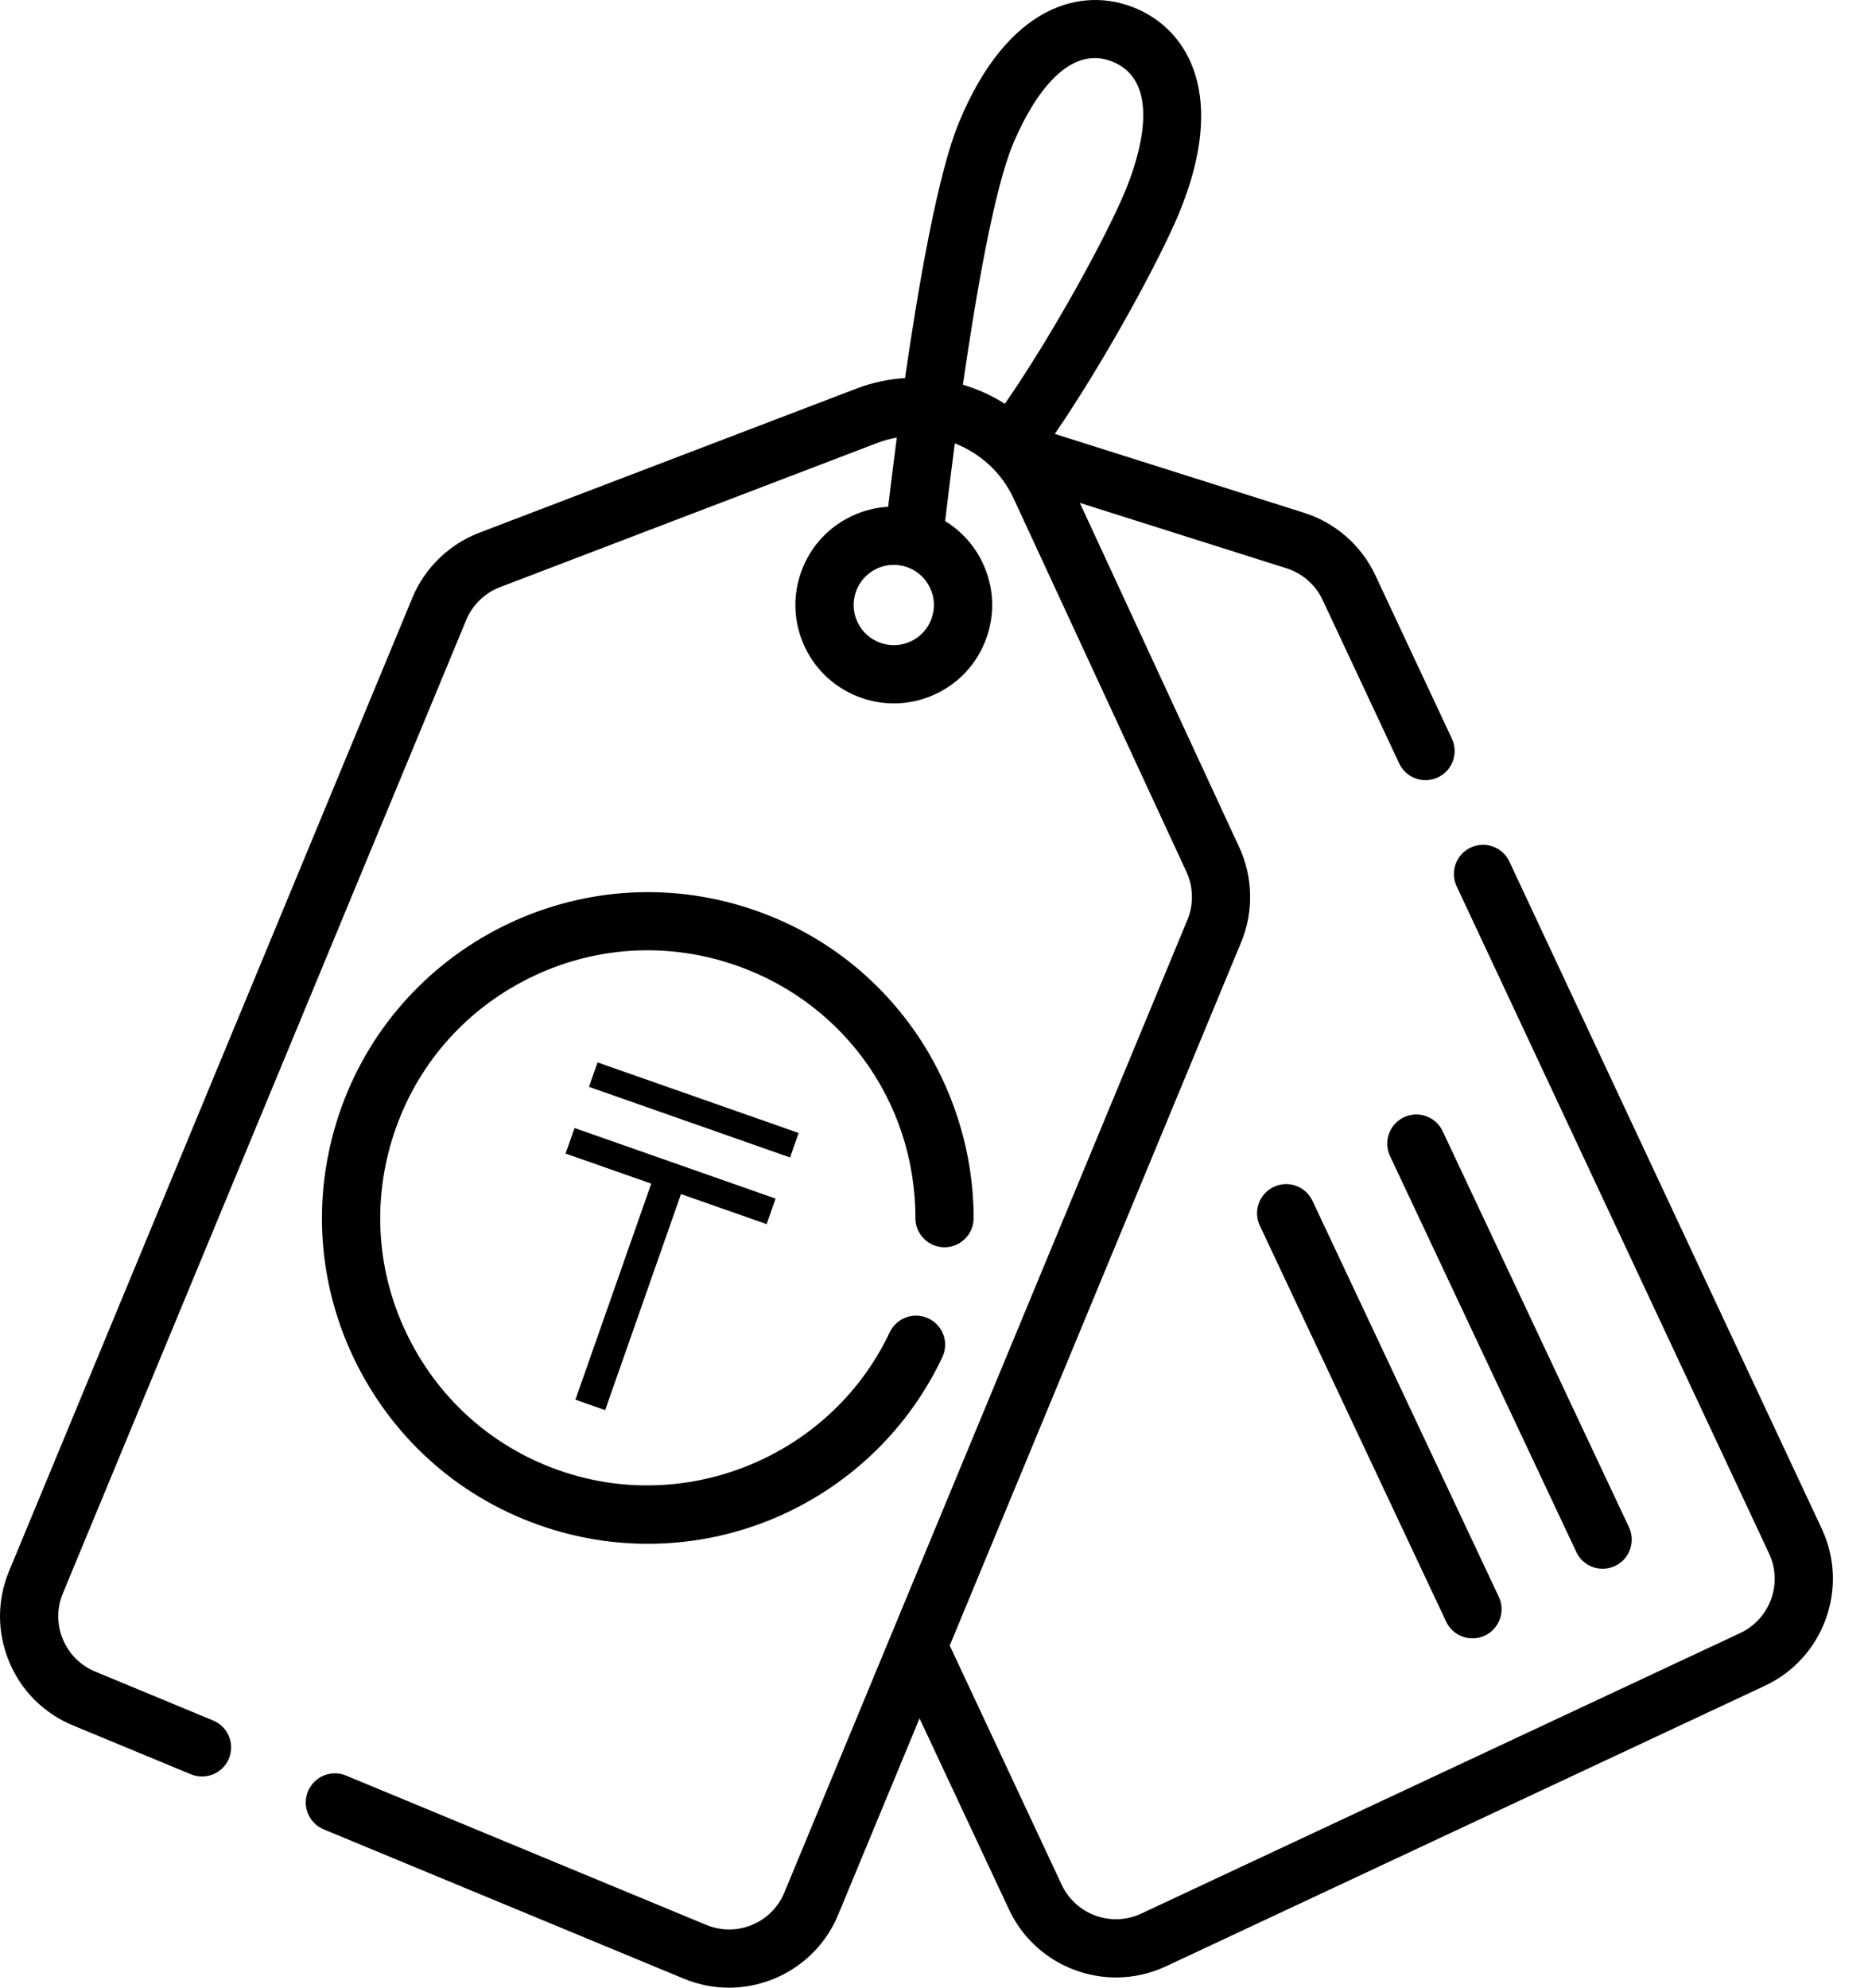 <?xml version="1.0" encoding="UTF-8"?> <svg xmlns="http://www.w3.org/2000/svg" width="47" height="50" viewBox="0 0 47 50" fill="none"> <path d="M45.837 38.456L37.977 21.673C37.806 21.306 37.37 21.149 37.003 21.32C36.637 21.492 36.479 21.928 36.65 22.294L44.51 39.077C44.862 39.828 44.537 40.727 43.785 41.079L28.715 48.136C27.964 48.488 27.066 48.163 26.713 47.411L23.896 41.394L31.229 23.7C31.546 22.936 31.528 22.066 31.181 21.315L27.169 12.65L32.369 14.295C32.769 14.422 33.1 14.712 33.278 15.092L35.204 19.203C35.328 19.469 35.592 19.625 35.868 19.625C35.972 19.625 36.078 19.603 36.178 19.556C36.544 19.384 36.702 18.948 36.531 18.582L34.605 14.472C34.254 13.721 33.6 13.148 32.81 12.899L26.54 10.915C27.833 9.026 29.194 6.501 29.663 5.37C30.892 2.406 29.9 0.757 28.562 0.203C27.224 -0.351 25.357 0.112 24.129 3.077C23.6 4.352 23.115 7.129 22.771 9.511C22.36 9.536 21.948 9.622 21.546 9.776L12.059 13.401C11.3 13.691 10.686 14.287 10.375 15.038L0.228 39.521C-0.076 40.254 -0.076 41.061 0.228 41.794C0.531 42.528 1.102 43.099 1.835 43.402L4.802 44.632C5.176 44.787 5.605 44.61 5.76 44.236C5.914 43.862 5.737 43.434 5.363 43.279L2.396 42.049C2.024 41.895 1.735 41.606 1.581 41.234C1.427 40.862 1.427 40.453 1.581 40.082L11.729 15.599C11.886 15.218 12.197 14.916 12.582 14.769L22.069 11.144C22.232 11.082 22.398 11.036 22.564 11.007C22.474 11.695 22.4 12.297 22.347 12.748C22.037 12.765 21.729 12.842 21.439 12.978C20.84 13.258 20.386 13.755 20.161 14.377C19.936 14.998 19.967 15.67 20.247 16.269C20.667 17.166 21.561 17.694 22.492 17.694C22.843 17.694 23.199 17.619 23.538 17.46C24.136 17.18 24.59 16.683 24.815 16.062C25.04 15.44 25.009 14.768 24.729 14.17C24.52 13.724 24.192 13.359 23.78 13.108C23.835 12.642 23.918 11.954 24.024 11.153C24.658 11.401 25.2 11.882 25.504 12.54L29.851 21.93C30.027 22.311 30.036 22.752 29.876 23.139L19.735 47.606C19.581 47.977 19.292 48.267 18.92 48.421C18.549 48.575 18.14 48.574 17.768 48.42L8.706 44.664C8.332 44.509 7.904 44.687 7.749 45.061C7.594 45.434 7.771 45.863 8.145 46.018L17.207 49.774C17.578 49.927 17.962 50 18.341 50C19.507 50 20.615 49.309 21.088 48.167L23.136 43.226L25.387 48.033C25.891 49.11 26.964 49.743 28.081 49.743C28.502 49.743 28.93 49.653 29.336 49.463L44.406 42.405C45.889 41.711 46.531 39.939 45.837 38.456ZM23.437 15.563C23.346 15.816 23.16 16.019 22.916 16.134C22.412 16.37 21.81 16.151 21.574 15.647C21.459 15.403 21.447 15.129 21.539 14.875C21.63 14.622 21.816 14.419 22.06 14.305C22.196 14.241 22.341 14.209 22.487 14.209C22.603 14.209 22.719 14.229 22.832 14.27C23.085 14.362 23.288 14.547 23.402 14.791C23.517 15.035 23.529 15.309 23.437 15.563ZM25.283 10.158C24.955 9.95 24.599 9.788 24.227 9.677C24.558 7.391 25.011 4.776 25.482 3.638C25.815 2.836 26.726 1.028 28.002 1.556C29.278 2.085 28.642 4.008 28.31 4.809C27.86 5.896 26.531 8.352 25.283 10.158Z" fill="black"></path> <path d="M13.137 24.697C14.724 23.852 16.545 23.676 18.265 24.201C21.119 25.072 23.035 27.66 23.032 30.642C23.032 31.046 23.359 31.374 23.764 31.375C23.764 31.375 23.764 31.375 23.764 31.375C24.168 31.375 24.497 31.047 24.497 30.643C24.498 28.923 23.939 27.206 22.922 25.809C21.869 24.364 20.407 23.323 18.692 22.8C14.37 21.48 9.781 23.923 8.461 28.245C7.822 30.339 8.037 32.556 9.065 34.488C10.094 36.421 11.813 37.837 13.907 38.476C14.689 38.715 15.496 38.834 16.301 38.834C17.446 38.834 18.587 38.594 19.648 38.118C21.436 37.317 22.879 35.904 23.71 34.139C23.883 33.773 23.726 33.337 23.36 33.165C22.994 32.992 22.558 33.149 22.385 33.515C20.972 36.514 17.512 38.045 14.335 37.075C12.615 36.55 11.203 35.387 10.359 33.8C9.514 32.213 9.338 30.392 9.863 28.673C10.387 26.953 11.551 25.541 13.137 24.697Z" fill="black"></path> <path d="M40.986 38.417L36.298 28.455C36.126 28.089 35.689 27.932 35.324 28.104C34.958 28.276 34.8 28.713 34.973 29.079L39.661 39.041C39.785 39.306 40.049 39.462 40.324 39.462C40.428 39.462 40.535 39.439 40.635 39.392C41.001 39.219 41.158 38.783 40.986 38.417Z" fill="black"></path> <path d="M37.711 40.169L33.023 30.207C32.851 29.84 32.414 29.683 32.049 29.856C31.683 30.028 31.526 30.465 31.698 30.83L36.386 40.792C36.511 41.057 36.774 41.213 37.049 41.213C37.153 41.213 37.26 41.191 37.36 41.143C37.726 40.971 37.883 40.534 37.711 40.169Z" fill="black"></path> <path d="M14.23 29.018L16.386 29.774L14.478 35.209L15.226 35.472L17.134 30.037L19.289 30.793L19.514 30.151L14.456 28.375L14.23 29.018ZM20.094 28.5L15.035 26.725L14.819 27.34L19.878 29.116L20.094 28.5Z" fill="black"></path> </svg> 